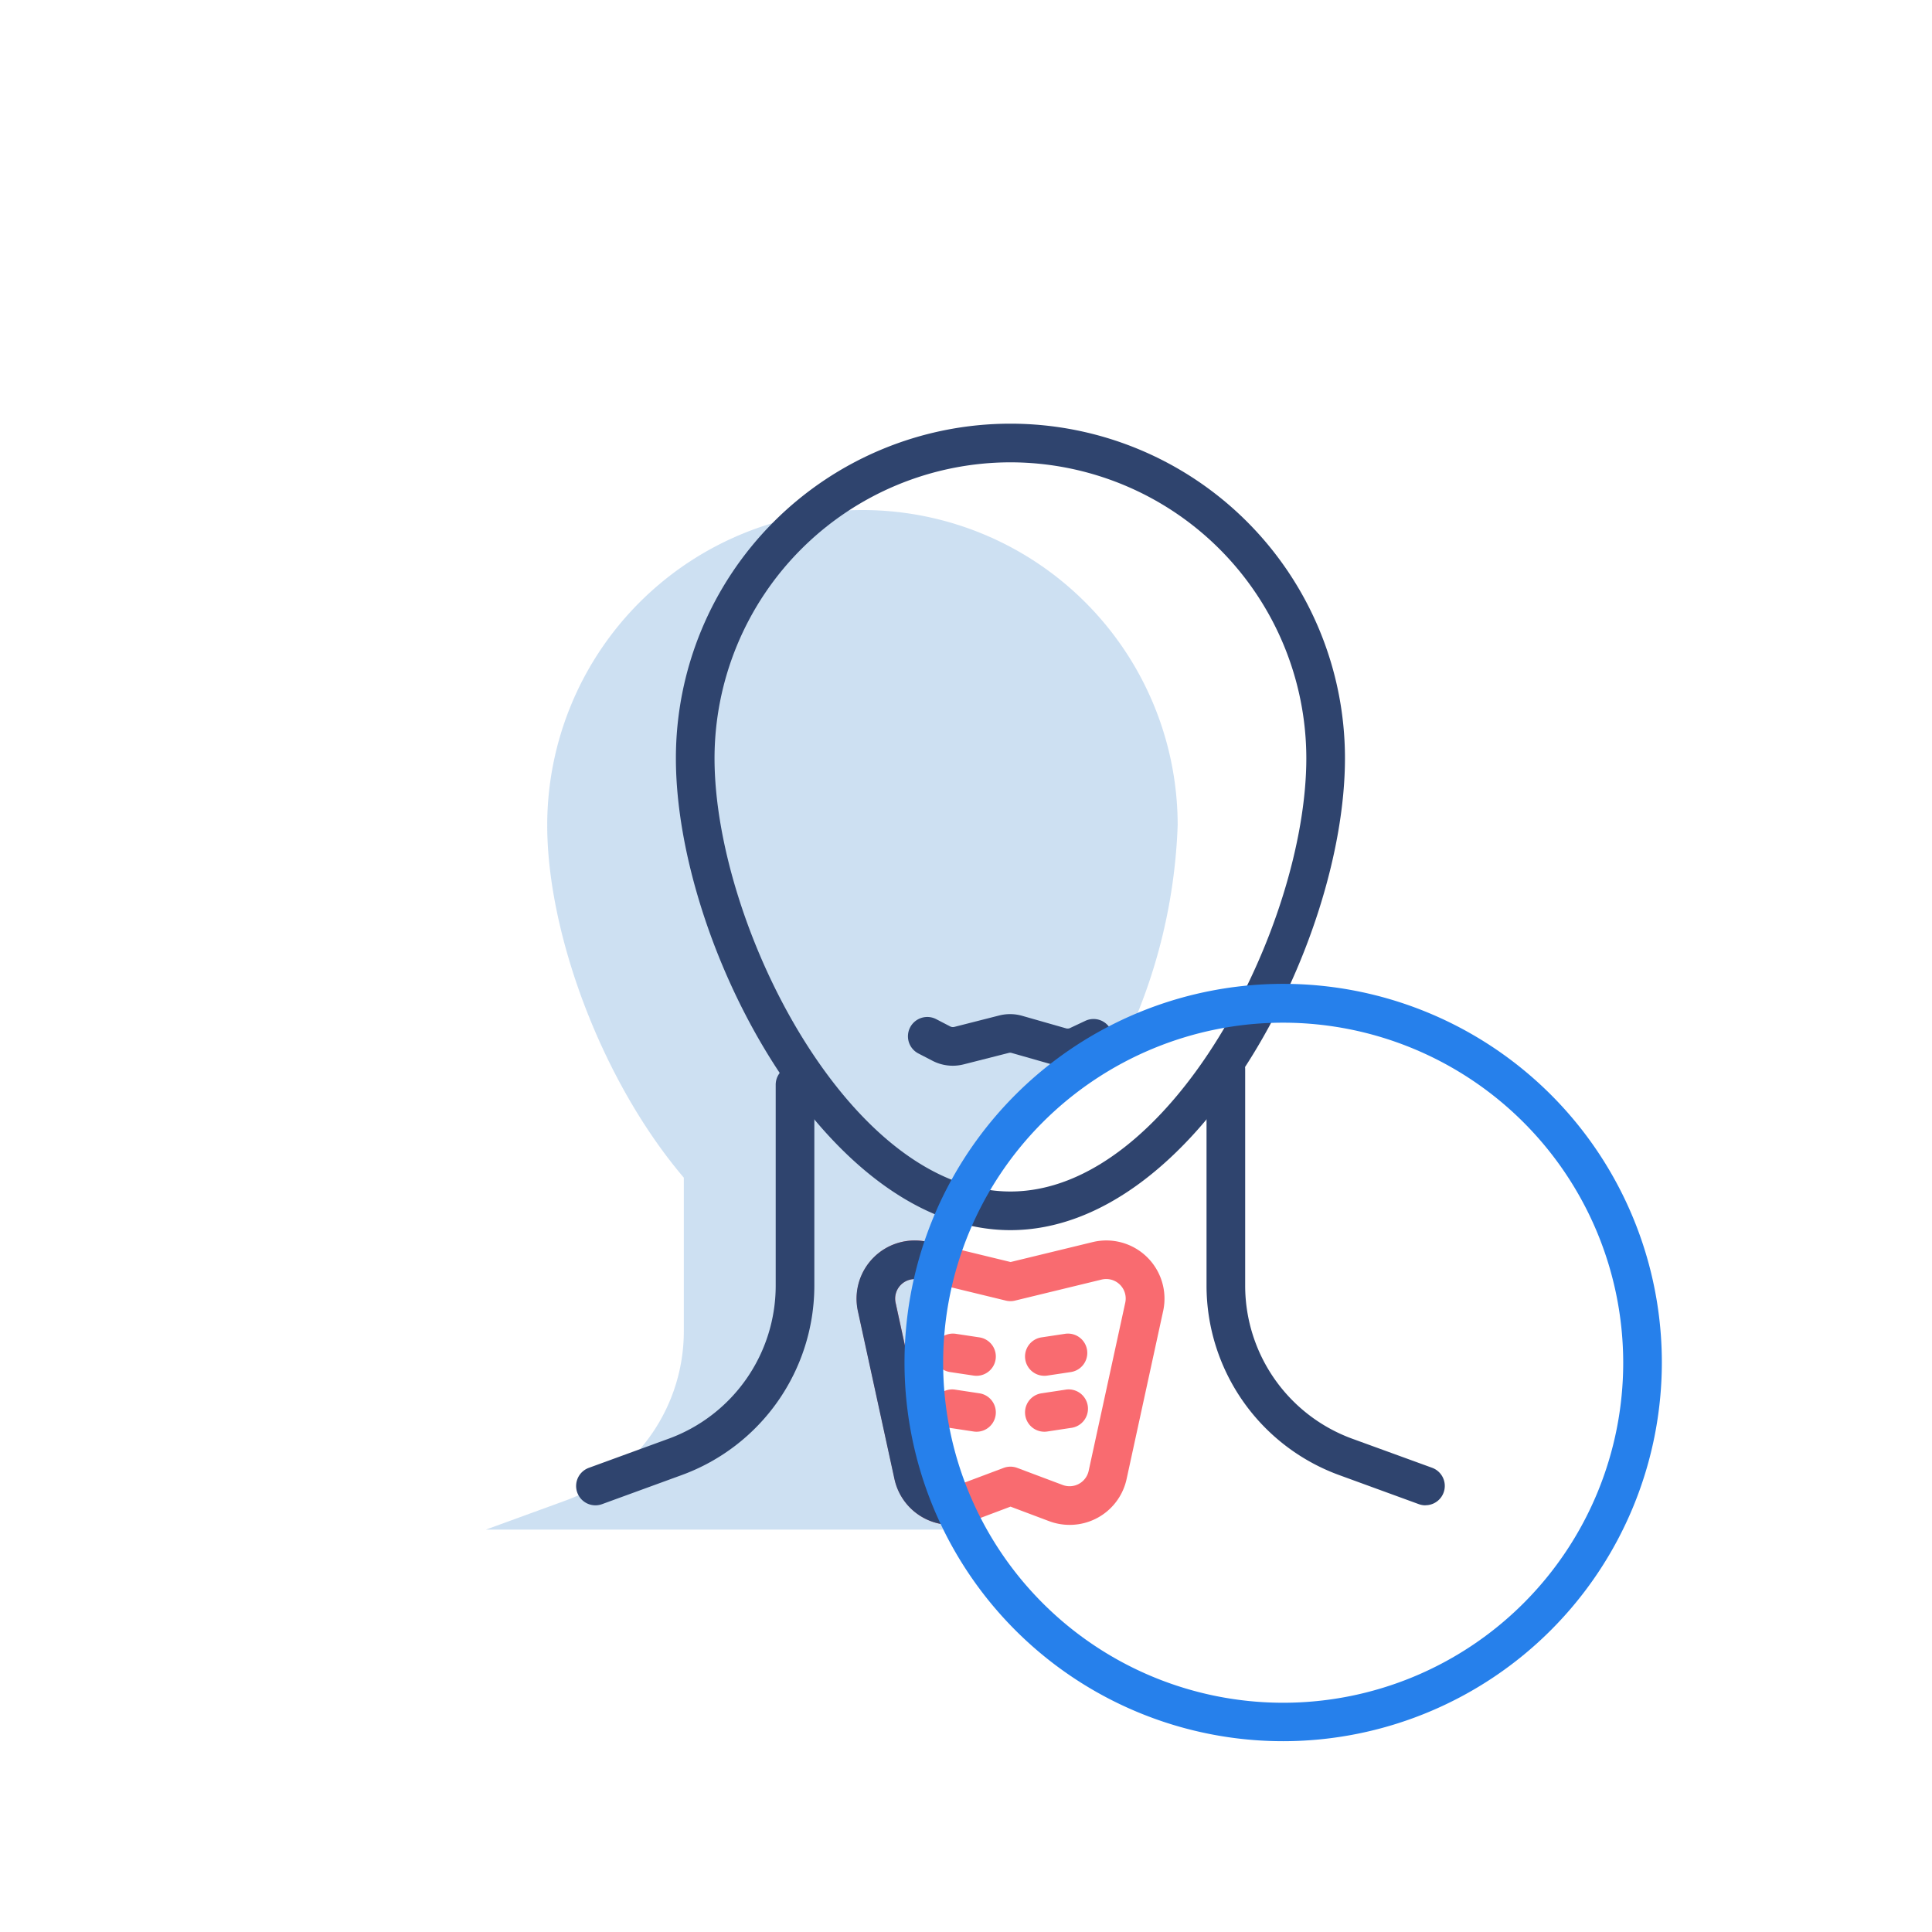 <svg xmlns="http://www.w3.org/2000/svg" width="100" height="100" viewBox="0 0 100 100">
  <g id="Group_2070" data-name="Group 2070" transform="translate(-1308.974 -592.028)">
    <rect id="Rectangle_1276" data-name="Rectangle 1276" width="100" height="100" transform="translate(1308.973 592.028)" fill="none"/>
    <g id="Group_2069" data-name="Group 2069">
      <g id="Group_2056" data-name="Group 2056" opacity="0.3">
        <g id="Group_2055" data-name="Group 2055">
          <path id="Path_1510" data-name="Path 1510" d="M1338.237,669.7l-4.113,1.5h24.81a18.557,18.557,0,0,1,8.316-25.342,28.646,28.646,0,0,0,2.68-11.114,16.316,16.316,0,1,0-32.632,0c0,5.577,2.8,13.222,7.07,18.24v7.952A9.331,9.331,0,0,1,1338.237,669.7Z" fill="#5897d5"/>
        </g>
      </g>
      <g id="Group_2057" data-name="Group 2057">
        <path id="Path_1511" data-name="Path 1511" d="M1339.792,669.943a1,1,0,0,1-.342-1.939l4.147-1.514a8.436,8.436,0,0,0,5.527-7.9V648.174a1,1,0,0,1,2,0V658.59a10.443,10.443,0,0,1-6.841,9.779l-4.148,1.514A1,1,0,0,1,1339.792,669.943Z" fill="#2f446e"/>
      </g>
      <g id="Group_2058" data-name="Group 2058">
        <path id="Path_1512" data-name="Path 1512" d="M1382.755,669.943a1,1,0,0,1-.342-.06l-4.148-1.514a10.443,10.443,0,0,1-6.841-9.779V647.376a1,1,0,0,1,2,0V658.59a8.436,8.436,0,0,0,5.527,7.9L1383.1,668a1,1,0,0,1-.343,1.939Z" fill="#2f446e"/>
      </g>
      <g id="Group_2059" data-name="Group 2059">
        <path id="Path_1513" data-name="Path 1513" d="M1361.274,655.7c-9.559,0-17.316-14.781-17.316-24.427a17.315,17.315,0,0,1,34.631,0C1378.589,640.919,1370.832,655.7,1361.274,655.7Zm0-39.742a15.333,15.333,0,0,0-15.316,15.315c0,8.652,7.009,22.427,15.316,22.427s15.315-13.775,15.315-22.427A15.332,15.332,0,0,0,1361.274,615.958Z" fill="#2f446e"/>
      </g>
      <g id="Group_2060" data-name="Group 2060">
        <path id="Path_1514" data-name="Path 1514" d="M1364.238,647.265a2.3,2.3,0,0,1-.631-.089l-2.276-.649a.273.273,0,0,0-.147,0l-2.329.592a2.28,2.28,0,0,1-1.621-.188l-.725-.376a1,1,0,0,1,.922-1.776l.726.377a.3.3,0,0,0,.206.026l2.326-.592a2.281,2.281,0,0,1,1.191.016l2.277.65a.288.288,0,0,0,.2-.016l.792-.373a1,1,0,1,1,.853,1.809l-.793.374A2.291,2.291,0,0,1,1364.238,647.265Z" fill="#2f446e"/>
      </g>
      <g id="Group_2061" data-name="Group 2061">
        <path id="Path_1515" data-name="Path 1515" d="M1364.336,670.955a3.023,3.023,0,0,1-1.058-.191l-2-.753-2,.753a3.011,3.011,0,0,1-4-2.179l-1.894-8.7a3.012,3.012,0,0,1,3.654-3.566l4.244,1.031,4.245-1.031a3.011,3.011,0,0,1,3.652,3.566l-1.893,8.7a3.009,3.009,0,0,1-2.942,2.37Zm-3.062-3.013a1.009,1.009,0,0,1,.351.064l2.356.885a1.011,1.011,0,0,0,1.342-.732l1.893-8.7a1.009,1.009,0,0,0-1.224-1.2h0l-4.482,1.088a.992.992,0,0,1-.472,0l-4.481-1.088a1.01,1.01,0,0,0-1.226,1.2l1.894,8.7a1.011,1.011,0,0,0,1.342.732l2.355-.885A1.019,1.019,0,0,1,1361.274,667.942Zm4.481-10.651h0Z" fill="#f96b70"/>
      </g>
      <g id="Group_2062" data-name="Group 2062">
        <path id="Path_1516" data-name="Path 1516" d="M1358.127,670.954h-.043a3.013,3.013,0,0,1-2.814-2.368l-1.894-8.7a3.012,3.012,0,0,1,3.654-3.566,1,1,0,0,1-.473,1.944,1.01,1.01,0,0,0-1.226,1.2l1.894,8.7a1.011,1.011,0,0,0,.943.8,1,1,0,0,1-.041,2Z" fill="#2f446e"/>
      </g>
      <g id="Group_2067" data-name="Group 2067">
        <g id="Group_2063" data-name="Group 2063">
          <path id="Path_1517" data-name="Path 1517" d="M1359.517,663.239a1.1,1.1,0,0,1-.15-.011l-1.219-.183a1,1,0,0,1,.3-1.979l1.218.184a1,1,0,0,1-.148,1.989Z" fill="#f96b70"/>
        </g>
        <g id="Group_2064" data-name="Group 2064">
          <path id="Path_1518" data-name="Path 1518" d="M1359.517,666.134a.95.95,0,0,1-.15-.012l-1.219-.185a1,1,0,1,1,.3-1.976l1.218.184a1,1,0,0,1-.148,1.989Z" fill="#f96b70"/>
        </g>
        <g id="Group_2065" data-name="Group 2065">
          <path id="Path_1519" data-name="Path 1519" d="M1363.031,663.239a1,1,0,0,1-.149-1.989l1.219-.184a1,1,0,0,1,.3,1.979l-1.219.183A1.112,1.112,0,0,1,1363.031,663.239Z" fill="#f96b70"/>
        </g>
        <g id="Group_2066" data-name="Group 2066">
          <path id="Path_1520" data-name="Path 1520" d="M1363.031,666.134a1,1,0,0,1-.149-1.989l1.219-.184a1,1,0,1,1,.3,1.976l-1.219.185A.958.958,0,0,1,1363.031,666.134Z" fill="#f96b70"/>
        </g>
      </g>
      <g id="Group_2068" data-name="Group 2068">
        <path id="Path_1521" data-name="Path 1521" d="M1375.391,682.152a19.6,19.6,0,1,1,19.6-19.595A19.617,19.617,0,0,1,1375.391,682.152Zm0-37.19a17.6,17.6,0,1,0,17.6,17.6A17.614,17.614,0,0,0,1375.391,644.962Z" fill="#2680eb"/>
      </g>
    </g>
  </g>
</svg>
